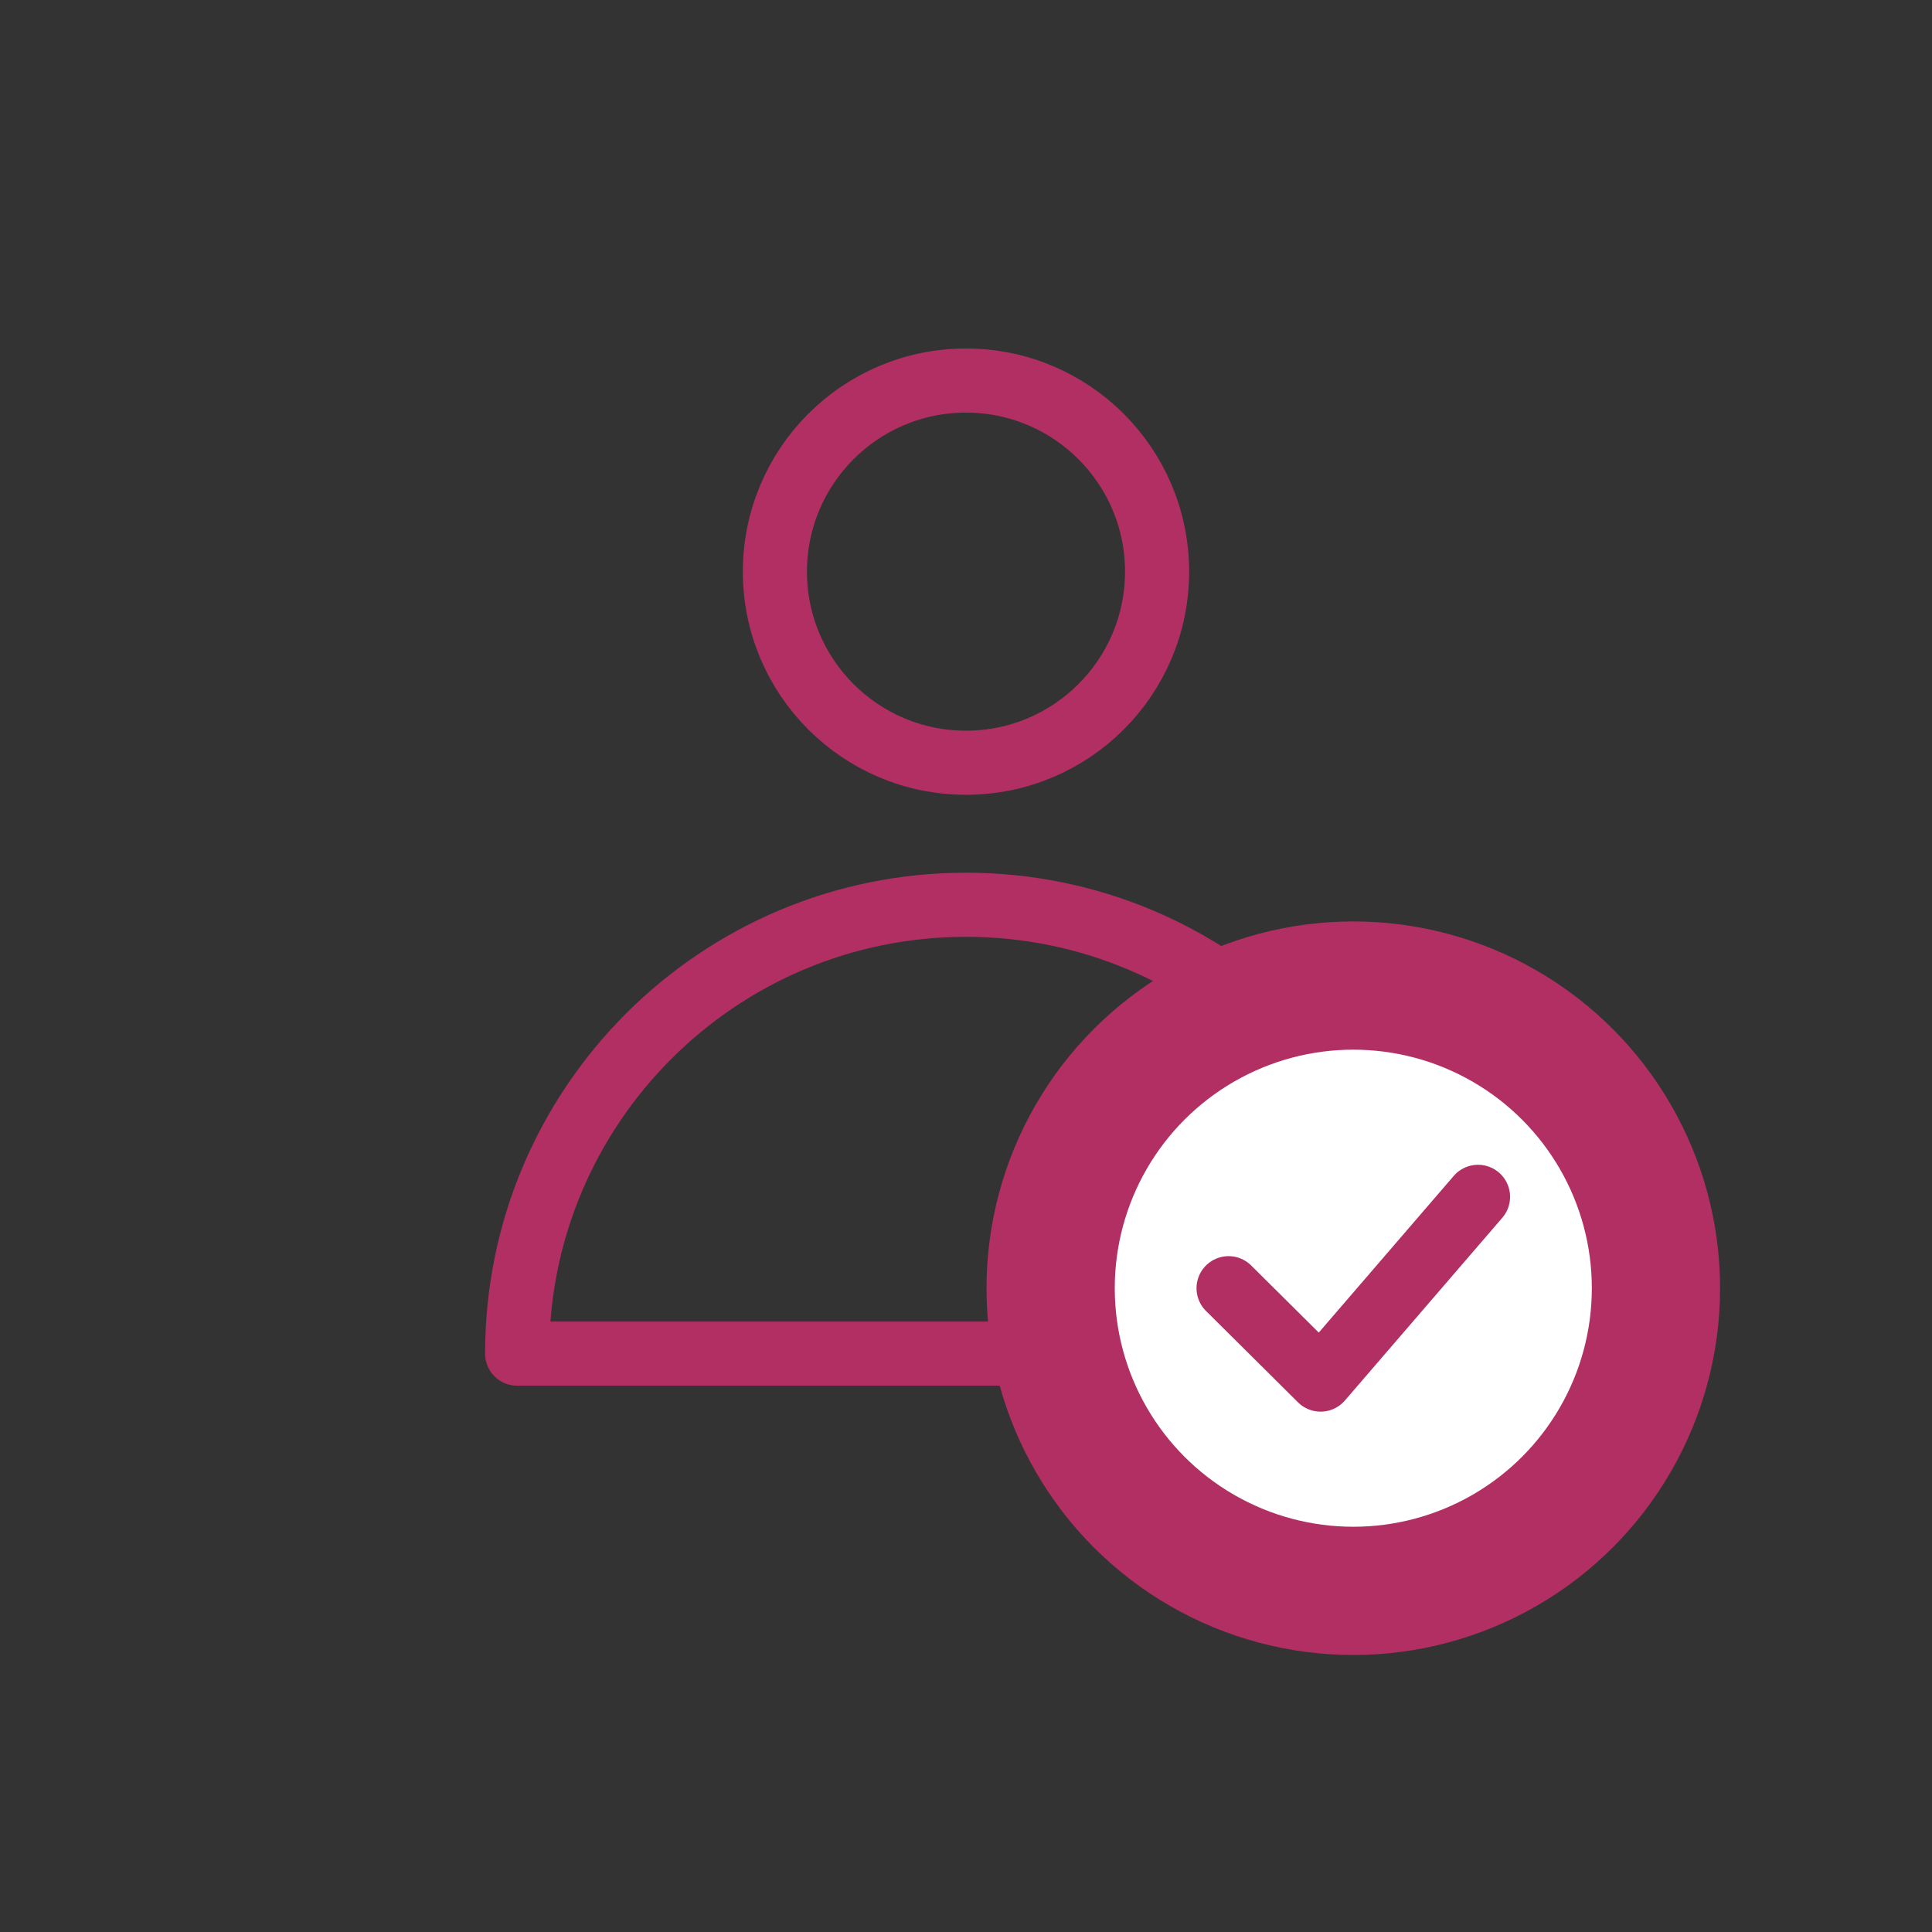 <?xml version="1.0" encoding="UTF-8"?>
<svg xmlns="http://www.w3.org/2000/svg" id="Calque_1" viewBox="0 0 60.26 60.26" width="603" height="603">
  <rect x="0" y="0" width="60.26" height="60.26" fill="#333333" stroke="none"/>
  <defs>
    <style>.cls-1{fill:#fff;stroke-width:4px;}.cls-1,.cls-2{stroke:#b12f63;stroke-linecap:round;stroke-linejoin:round;}.cls-2{fill:none;stroke-width:2px;}</style>
  </defs>
  <circle class="cls-2" cx="30.13" cy="17.83" r="5.96"/>
  <path class="cls-2" d="M44.13,42.22c0-7.73-6.27-14-14-14s-14,6.27-14,14h28Z"/>
  <circle class="cls-1" cx="42.21" cy="40.18" r="9.44"/>
  <polyline class="cls-2" points="38.32 40.18 41.19 43.03 46.1 37.33"/>
</svg>
